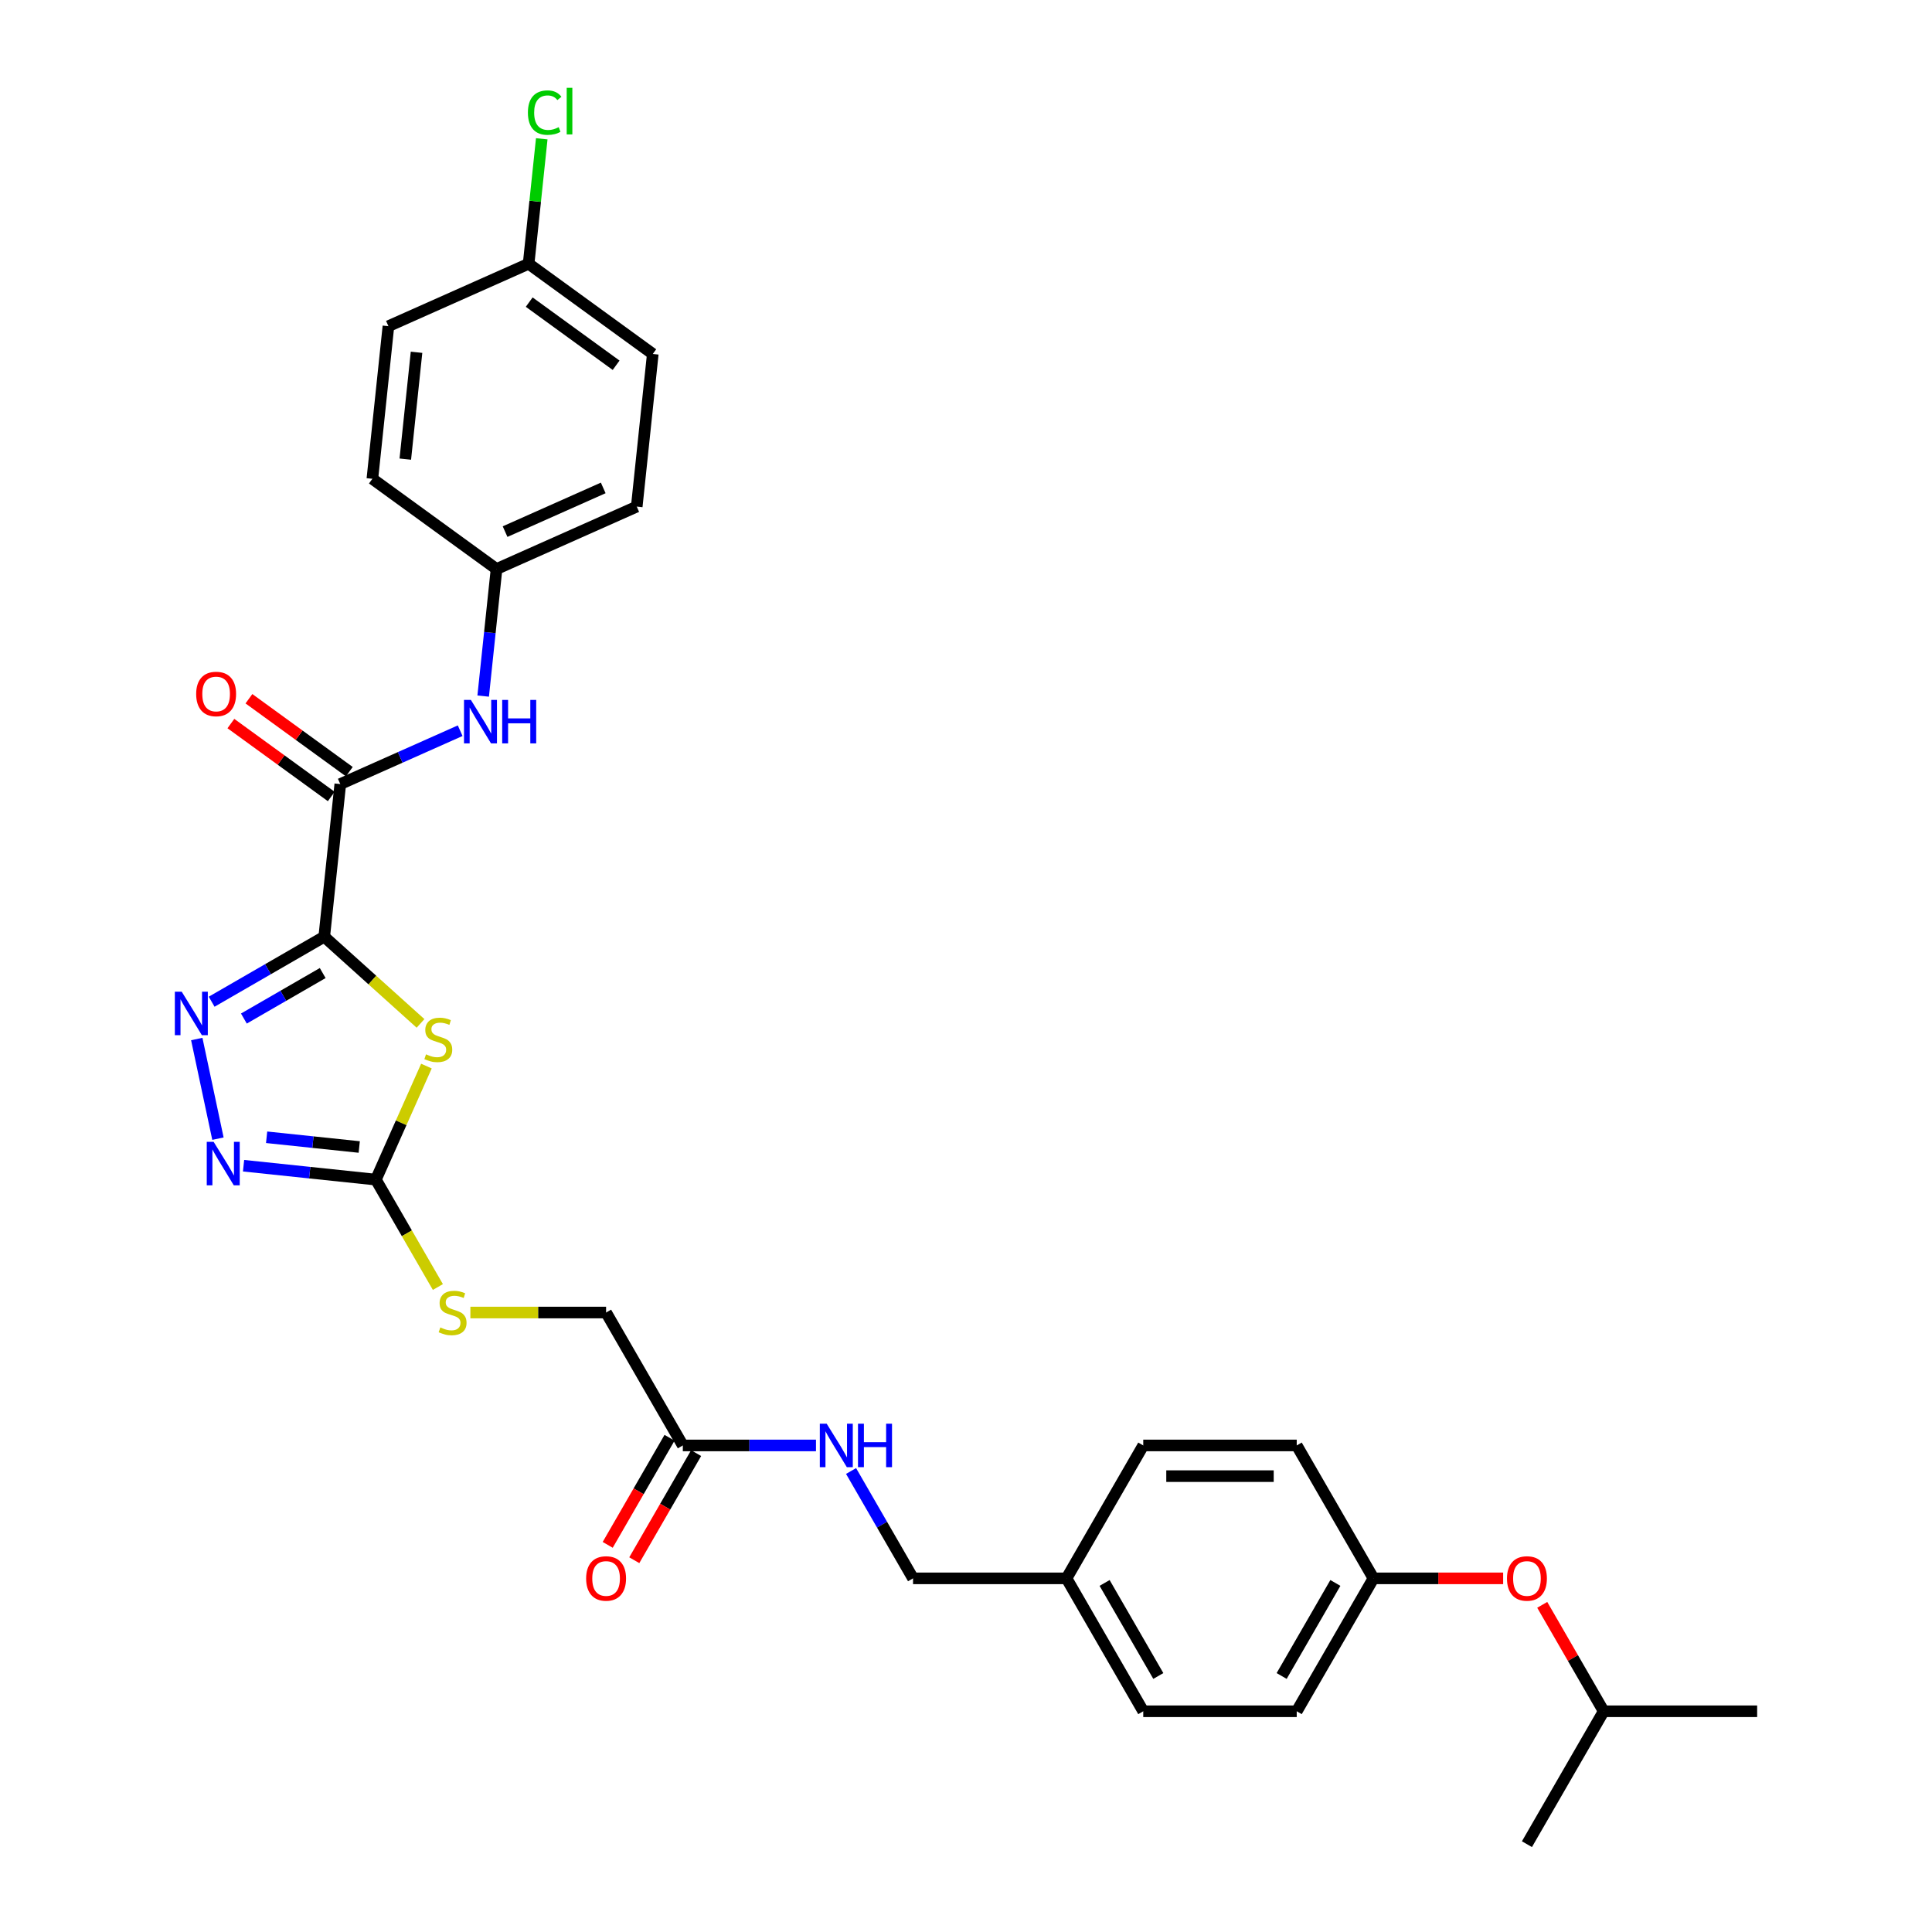 <?xml version='1.0' encoding='iso-8859-1'?>
<svg version='1.1' baseProfile='full'
              xmlns='http://www.w3.org/2000/svg'
                      xmlns:rdkit='http://www.rdkit.org/xml'
                      xmlns:xlink='http://www.w3.org/1999/xlink'
                  xml:space='preserve'
width='1000px' height='1000px' viewBox='0 0 1000 1000'>
<!-- END OF HEADER -->
<rect style='opacity:1.0;fill:#FFFFFF;stroke:none' width='1000' height='1000' x='0' y='0'> </rect>
<path class='bond-0' d='M 167.828,484.841 L 192.746,507.277' style='fill:none;fill-rule:evenodd;stroke:#000000;stroke-width:6px;stroke-linecap:butt;stroke-linejoin:miter;stroke-opacity:1' />
<path class='bond-0' d='M 192.746,507.277 L 217.664,529.713' style='fill:none;fill-rule:evenodd;stroke:#CCCC00;stroke-width:6px;stroke-linecap:butt;stroke-linejoin:miter;stroke-opacity:1' />
<path class='bond-1' d='M 167.828,484.841 L 138.689,501.664' style='fill:none;fill-rule:evenodd;stroke:#000000;stroke-width:6px;stroke-linecap:butt;stroke-linejoin:miter;stroke-opacity:1' />
<path class='bond-1' d='M 138.689,501.664 L 109.55,518.488' style='fill:none;fill-rule:evenodd;stroke:#0000FF;stroke-width:6px;stroke-linecap:butt;stroke-linejoin:miter;stroke-opacity:1' />
<path class='bond-1' d='M 167.03,503.647 L 146.633,515.423' style='fill:none;fill-rule:evenodd;stroke:#000000;stroke-width:6px;stroke-linecap:butt;stroke-linejoin:miter;stroke-opacity:1' />
<path class='bond-1' d='M 146.633,515.423 L 126.236,527.2' style='fill:none;fill-rule:evenodd;stroke:#0000FF;stroke-width:6px;stroke-linecap:butt;stroke-linejoin:miter;stroke-opacity:1' />
<path class='bond-4' d='M 167.828,484.841 L 176.132,405.837' style='fill:none;fill-rule:evenodd;stroke:#000000;stroke-width:6px;stroke-linecap:butt;stroke-linejoin:miter;stroke-opacity:1' />
<path class='bond-2' d='M 220.716,551.802 L 207.634,581.184' style='fill:none;fill-rule:evenodd;stroke:#CCCC00;stroke-width:6px;stroke-linecap:butt;stroke-linejoin:miter;stroke-opacity:1' />
<path class='bond-2' d='M 207.634,581.184 L 194.552,610.566' style='fill:none;fill-rule:evenodd;stroke:#000000;stroke-width:6px;stroke-linecap:butt;stroke-linejoin:miter;stroke-opacity:1' />
<path class='bond-3' d='M 101.846,537.795 L 112.808,589.367' style='fill:none;fill-rule:evenodd;stroke:#0000FF;stroke-width:6px;stroke-linecap:butt;stroke-linejoin:miter;stroke-opacity:1' />
<path class='bond-7' d='M 194.552,610.566 L 210.6,638.363' style='fill:none;fill-rule:evenodd;stroke:#000000;stroke-width:6px;stroke-linecap:butt;stroke-linejoin:miter;stroke-opacity:1' />
<path class='bond-7' d='M 210.6,638.363 L 226.649,666.16' style='fill:none;fill-rule:evenodd;stroke:#CCCC00;stroke-width:6px;stroke-linecap:butt;stroke-linejoin:miter;stroke-opacity:1' />
<path class='bond-30' d='M 194.552,610.566 L 160.309,606.967' style='fill:none;fill-rule:evenodd;stroke:#000000;stroke-width:6px;stroke-linecap:butt;stroke-linejoin:miter;stroke-opacity:1' />
<path class='bond-30' d='M 160.309,606.967 L 126.066,603.368' style='fill:none;fill-rule:evenodd;stroke:#0000FF;stroke-width:6px;stroke-linecap:butt;stroke-linejoin:miter;stroke-opacity:1' />
<path class='bond-30' d='M 185.94,593.686 L 161.97,591.167' style='fill:none;fill-rule:evenodd;stroke:#000000;stroke-width:6px;stroke-linecap:butt;stroke-linejoin:miter;stroke-opacity:1' />
<path class='bond-30' d='M 161.97,591.167 L 138,588.647' style='fill:none;fill-rule:evenodd;stroke:#0000FF;stroke-width:6px;stroke-linecap:butt;stroke-linejoin:miter;stroke-opacity:1' />
<path class='bond-5' d='M 176.132,405.837 L 207.158,392.024' style='fill:none;fill-rule:evenodd;stroke:#000000;stroke-width:6px;stroke-linecap:butt;stroke-linejoin:miter;stroke-opacity:1' />
<path class='bond-5' d='M 207.158,392.024 L 238.185,378.21' style='fill:none;fill-rule:evenodd;stroke:#0000FF;stroke-width:6px;stroke-linecap:butt;stroke-linejoin:miter;stroke-opacity:1' />
<path class='bond-8' d='M 180.801,399.411 L 154.824,380.537' style='fill:none;fill-rule:evenodd;stroke:#000000;stroke-width:6px;stroke-linecap:butt;stroke-linejoin:miter;stroke-opacity:1' />
<path class='bond-8' d='M 154.824,380.537 L 128.847,361.664' style='fill:none;fill-rule:evenodd;stroke:#FF0000;stroke-width:6px;stroke-linecap:butt;stroke-linejoin:miter;stroke-opacity:1' />
<path class='bond-8' d='M 171.463,412.264 L 145.486,393.391' style='fill:none;fill-rule:evenodd;stroke:#000000;stroke-width:6px;stroke-linecap:butt;stroke-linejoin:miter;stroke-opacity:1' />
<path class='bond-8' d='M 145.486,393.391 L 119.508,374.517' style='fill:none;fill-rule:evenodd;stroke:#FF0000;stroke-width:6px;stroke-linecap:butt;stroke-linejoin:miter;stroke-opacity:1' />
<path class='bond-11' d='M 250.094,360.292 L 253.55,327.408' style='fill:none;fill-rule:evenodd;stroke:#0000FF;stroke-width:6px;stroke-linecap:butt;stroke-linejoin:miter;stroke-opacity:1' />
<path class='bond-11' d='M 253.55,327.408 L 257.006,294.523' style='fill:none;fill-rule:evenodd;stroke:#000000;stroke-width:6px;stroke-linecap:butt;stroke-linejoin:miter;stroke-opacity:1' />
<path class='bond-6' d='M 353.429,748.158 L 313.71,679.362' style='fill:none;fill-rule:evenodd;stroke:#000000;stroke-width:6px;stroke-linecap:butt;stroke-linejoin:miter;stroke-opacity:1' />
<path class='bond-9' d='M 353.429,748.158 L 387.89,748.158' style='fill:none;fill-rule:evenodd;stroke:#000000;stroke-width:6px;stroke-linecap:butt;stroke-linejoin:miter;stroke-opacity:1' />
<path class='bond-9' d='M 387.89,748.158 L 422.35,748.158' style='fill:none;fill-rule:evenodd;stroke:#0000FF;stroke-width:6px;stroke-linecap:butt;stroke-linejoin:miter;stroke-opacity:1' />
<path class='bond-10' d='M 346.55,744.186 L 330.547,771.903' style='fill:none;fill-rule:evenodd;stroke:#000000;stroke-width:6px;stroke-linecap:butt;stroke-linejoin:miter;stroke-opacity:1' />
<path class='bond-10' d='M 330.547,771.903 L 314.545,799.62' style='fill:none;fill-rule:evenodd;stroke:#FF0000;stroke-width:6px;stroke-linecap:butt;stroke-linejoin:miter;stroke-opacity:1' />
<path class='bond-10' d='M 360.309,752.13 L 344.306,779.847' style='fill:none;fill-rule:evenodd;stroke:#000000;stroke-width:6px;stroke-linecap:butt;stroke-linejoin:miter;stroke-opacity:1' />
<path class='bond-10' d='M 344.306,779.847 L 328.304,807.564' style='fill:none;fill-rule:evenodd;stroke:#FF0000;stroke-width:6px;stroke-linecap:butt;stroke-linejoin:miter;stroke-opacity:1' />
<path class='bond-13' d='M 243.47,679.362 L 278.59,679.362' style='fill:none;fill-rule:evenodd;stroke:#CCCC00;stroke-width:6px;stroke-linecap:butt;stroke-linejoin:miter;stroke-opacity:1' />
<path class='bond-13' d='M 278.59,679.362 L 313.71,679.362' style='fill:none;fill-rule:evenodd;stroke:#000000;stroke-width:6px;stroke-linecap:butt;stroke-linejoin:miter;stroke-opacity:1' />
<path class='bond-15' d='M 440.509,761.392 L 456.548,789.173' style='fill:none;fill-rule:evenodd;stroke:#0000FF;stroke-width:6px;stroke-linecap:butt;stroke-linejoin:miter;stroke-opacity:1' />
<path class='bond-15' d='M 456.548,789.173 L 472.587,816.954' style='fill:none;fill-rule:evenodd;stroke:#000000;stroke-width:6px;stroke-linecap:butt;stroke-linejoin:miter;stroke-opacity:1' />
<path class='bond-19' d='M 257.006,294.523 L 192.739,247.831' style='fill:none;fill-rule:evenodd;stroke:#000000;stroke-width:6px;stroke-linecap:butt;stroke-linejoin:miter;stroke-opacity:1' />
<path class='bond-20' d='M 257.006,294.523 L 329.577,262.213' style='fill:none;fill-rule:evenodd;stroke:#000000;stroke-width:6px;stroke-linecap:butt;stroke-linejoin:miter;stroke-opacity:1' />
<path class='bond-20' d='M 261.43,275.163 L 312.229,252.545' style='fill:none;fill-rule:evenodd;stroke:#000000;stroke-width:6px;stroke-linecap:butt;stroke-linejoin:miter;stroke-opacity:1' />
<path class='bond-12' d='M 778.028,816.954 L 744.466,816.954' style='fill:none;fill-rule:evenodd;stroke:#FF0000;stroke-width:6px;stroke-linecap:butt;stroke-linejoin:miter;stroke-opacity:1' />
<path class='bond-12' d='M 744.466,816.954 L 710.903,816.954' style='fill:none;fill-rule:evenodd;stroke:#000000;stroke-width:6px;stroke-linecap:butt;stroke-linejoin:miter;stroke-opacity:1' />
<path class='bond-27' d='M 798.257,830.665 L 814.159,858.207' style='fill:none;fill-rule:evenodd;stroke:#FF0000;stroke-width:6px;stroke-linecap:butt;stroke-linejoin:miter;stroke-opacity:1' />
<path class='bond-27' d='M 814.159,858.207 L 830.061,885.75' style='fill:none;fill-rule:evenodd;stroke:#000000;stroke-width:6px;stroke-linecap:butt;stroke-linejoin:miter;stroke-opacity:1' />
<path class='bond-14' d='M 710.903,816.954 L 671.183,885.75' style='fill:none;fill-rule:evenodd;stroke:#000000;stroke-width:6px;stroke-linecap:butt;stroke-linejoin:miter;stroke-opacity:1' />
<path class='bond-14' d='M 691.186,819.329 L 663.382,867.486' style='fill:none;fill-rule:evenodd;stroke:#000000;stroke-width:6px;stroke-linecap:butt;stroke-linejoin:miter;stroke-opacity:1' />
<path class='bond-32' d='M 710.903,816.954 L 671.183,748.158' style='fill:none;fill-rule:evenodd;stroke:#000000;stroke-width:6px;stroke-linecap:butt;stroke-linejoin:miter;stroke-opacity:1' />
<path class='bond-17' d='M 472.587,816.954 L 552.026,816.954' style='fill:none;fill-rule:evenodd;stroke:#000000;stroke-width:6px;stroke-linecap:butt;stroke-linejoin:miter;stroke-opacity:1' />
<path class='bond-16' d='M 273.613,136.517 L 337.881,183.21' style='fill:none;fill-rule:evenodd;stroke:#000000;stroke-width:6px;stroke-linecap:butt;stroke-linejoin:miter;stroke-opacity:1' />
<path class='bond-16' d='M 273.915,156.374 L 318.902,189.059' style='fill:none;fill-rule:evenodd;stroke:#000000;stroke-width:6px;stroke-linecap:butt;stroke-linejoin:miter;stroke-opacity:1' />
<path class='bond-18' d='M 273.613,136.517 L 277.012,104.18' style='fill:none;fill-rule:evenodd;stroke:#000000;stroke-width:6px;stroke-linecap:butt;stroke-linejoin:miter;stroke-opacity:1' />
<path class='bond-18' d='M 277.012,104.18 L 280.411,71.844' style='fill:none;fill-rule:evenodd;stroke:#00CC00;stroke-width:6px;stroke-linecap:butt;stroke-linejoin:miter;stroke-opacity:1' />
<path class='bond-31' d='M 273.613,136.517 L 201.043,168.827' style='fill:none;fill-rule:evenodd;stroke:#000000;stroke-width:6px;stroke-linecap:butt;stroke-linejoin:miter;stroke-opacity:1' />
<path class='bond-25' d='M 552.026,816.954 L 591.745,748.158' style='fill:none;fill-rule:evenodd;stroke:#000000;stroke-width:6px;stroke-linecap:butt;stroke-linejoin:miter;stroke-opacity:1' />
<path class='bond-26' d='M 552.026,816.954 L 591.745,885.75' style='fill:none;fill-rule:evenodd;stroke:#000000;stroke-width:6px;stroke-linecap:butt;stroke-linejoin:miter;stroke-opacity:1' />
<path class='bond-26' d='M 571.743,819.329 L 599.546,867.486' style='fill:none;fill-rule:evenodd;stroke:#000000;stroke-width:6px;stroke-linecap:butt;stroke-linejoin:miter;stroke-opacity:1' />
<path class='bond-24' d='M 192.739,247.831 L 201.043,168.827' style='fill:none;fill-rule:evenodd;stroke:#000000;stroke-width:6px;stroke-linecap:butt;stroke-linejoin:miter;stroke-opacity:1' />
<path class='bond-24' d='M 209.785,237.641 L 215.598,182.339' style='fill:none;fill-rule:evenodd;stroke:#000000;stroke-width:6px;stroke-linecap:butt;stroke-linejoin:miter;stroke-opacity:1' />
<path class='bond-23' d='M 329.577,262.213 L 337.881,183.21' style='fill:none;fill-rule:evenodd;stroke:#000000;stroke-width:6px;stroke-linecap:butt;stroke-linejoin:miter;stroke-opacity:1' />
<path class='bond-21' d='M 671.183,748.158 L 591.745,748.158' style='fill:none;fill-rule:evenodd;stroke:#000000;stroke-width:6px;stroke-linecap:butt;stroke-linejoin:miter;stroke-opacity:1' />
<path class='bond-21' d='M 659.268,764.046 L 603.661,764.046' style='fill:none;fill-rule:evenodd;stroke:#000000;stroke-width:6px;stroke-linecap:butt;stroke-linejoin:miter;stroke-opacity:1' />
<path class='bond-22' d='M 671.183,885.75 L 591.745,885.75' style='fill:none;fill-rule:evenodd;stroke:#000000;stroke-width:6px;stroke-linecap:butt;stroke-linejoin:miter;stroke-opacity:1' />
<path class='bond-28' d='M 830.061,885.75 L 909.499,885.75' style='fill:none;fill-rule:evenodd;stroke:#000000;stroke-width:6px;stroke-linecap:butt;stroke-linejoin:miter;stroke-opacity:1' />
<path class='bond-29' d='M 830.061,885.75 L 790.341,954.545' style='fill:none;fill-rule:evenodd;stroke:#000000;stroke-width:6px;stroke-linecap:butt;stroke-linejoin:miter;stroke-opacity:1' />
<path  class='atom-1' d='M 220.508 545.717
Q 220.762 545.812, 221.81 546.257
Q 222.859 546.702, 224.003 546.988
Q 225.179 547.242, 226.322 547.242
Q 228.451 547.242, 229.691 546.225
Q 230.93 545.177, 230.93 543.366
Q 230.93 542.126, 230.294 541.364
Q 229.691 540.601, 228.737 540.188
Q 227.784 539.775, 226.195 539.298
Q 224.194 538.695, 222.986 538.123
Q 221.81 537.551, 220.952 536.343
Q 220.126 535.136, 220.126 533.102
Q 220.126 530.274, 222.033 528.527
Q 223.971 526.779, 227.784 526.779
Q 230.39 526.779, 233.345 528.018
L 232.614 530.465
Q 229.913 529.353, 227.879 529.353
Q 225.687 529.353, 224.48 530.274
Q 223.272 531.164, 223.304 532.721
Q 223.304 533.928, 223.908 534.659
Q 224.543 535.39, 225.433 535.803
Q 226.354 536.216, 227.879 536.693
Q 229.913 537.328, 231.121 537.964
Q 232.328 538.599, 233.186 539.902
Q 234.076 541.173, 234.076 543.366
Q 234.076 546.48, 231.979 548.164
Q 229.913 549.816, 226.45 549.816
Q 224.448 549.816, 222.923 549.371
Q 221.429 548.958, 219.65 548.227
L 220.508 545.717
' fill='#CCCC00'/>
<path  class='atom-2' d='M 94.06 513.312
L 101.432 525.227
Q 102.162 526.403, 103.338 528.532
Q 104.514 530.661, 104.577 530.788
L 104.577 513.312
L 107.564 513.312
L 107.564 535.809
L 104.482 535.809
L 96.57 522.781
Q 95.648 521.255, 94.663 519.508
Q 93.71 517.76, 93.424 517.22
L 93.424 535.809
L 90.501 535.809
L 90.501 513.312
L 94.06 513.312
' fill='#0000FF'/>
<path  class='atom-4' d='M 110.576 591.014
L 117.948 602.93
Q 118.679 604.106, 119.854 606.235
Q 121.03 608.364, 121.094 608.491
L 121.094 591.014
L 124.08 591.014
L 124.08 613.511
L 120.998 613.511
L 113.086 600.483
Q 112.165 598.958, 111.18 597.21
Q 110.226 595.463, 109.94 594.923
L 109.94 613.511
L 107.017 613.511
L 107.017 591.014
L 110.576 591.014
' fill='#0000FF'/>
<path  class='atom-6' d='M 243.73 362.278
L 251.102 374.194
Q 251.833 375.37, 253.008 377.499
Q 254.184 379.628, 254.247 379.755
L 254.247 362.278
L 257.234 362.278
L 257.234 384.775
L 254.152 384.775
L 246.24 371.747
Q 245.319 370.222, 244.334 368.475
Q 243.38 366.727, 243.094 366.187
L 243.094 384.775
L 240.171 384.775
L 240.171 362.278
L 243.73 362.278
' fill='#0000FF'/>
<path  class='atom-6' d='M 259.935 362.278
L 262.986 362.278
L 262.986 371.843
L 274.488 371.843
L 274.488 362.278
L 277.539 362.278
L 277.539 384.775
L 274.488 384.775
L 274.488 374.385
L 262.986 374.385
L 262.986 384.775
L 259.935 384.775
L 259.935 362.278
' fill='#0000FF'/>
<path  class='atom-8' d='M 227.916 687.084
Q 228.171 687.179, 229.219 687.624
Q 230.268 688.069, 231.412 688.355
Q 232.587 688.609, 233.731 688.609
Q 235.86 688.609, 237.099 687.592
Q 238.339 686.543, 238.339 684.732
Q 238.339 683.493, 237.703 682.73
Q 237.099 681.968, 236.146 681.555
Q 235.193 681.142, 233.604 680.665
Q 231.602 680.061, 230.395 679.489
Q 229.219 678.917, 228.361 677.71
Q 227.535 676.502, 227.535 674.469
Q 227.535 671.641, 229.442 669.893
Q 231.38 668.145, 235.193 668.145
Q 237.798 668.145, 240.754 669.385
L 240.023 671.831
Q 237.322 670.719, 235.288 670.719
Q 233.096 670.719, 231.888 671.641
Q 230.681 672.53, 230.713 674.087
Q 230.713 675.295, 231.316 676.026
Q 231.952 676.757, 232.841 677.17
Q 233.763 677.583, 235.288 678.059
Q 237.322 678.695, 238.529 679.33
Q 239.737 679.966, 240.595 681.269
Q 241.484 682.54, 241.484 684.732
Q 241.484 687.846, 239.387 689.53
Q 237.322 691.183, 233.858 691.183
Q 231.856 691.183, 230.331 690.738
Q 228.838 690.325, 227.058 689.594
L 227.916 687.084
' fill='#CCCC00'/>
<path  class='atom-9' d='M 101.538 359.208
Q 101.538 353.806, 104.207 350.788
Q 106.876 347.769, 111.865 347.769
Q 116.854 347.769, 119.523 350.788
Q 122.192 353.806, 122.192 359.208
Q 122.192 364.674, 119.491 367.788
Q 116.79 370.87, 111.865 370.87
Q 106.908 370.87, 104.207 367.788
Q 101.538 364.705, 101.538 359.208
M 111.865 368.328
Q 115.297 368.328, 117.139 366.04
Q 119.014 363.72, 119.014 359.208
Q 119.014 354.791, 117.139 352.567
Q 115.297 350.311, 111.865 350.311
Q 108.433 350.311, 106.558 352.535
Q 104.715 354.76, 104.715 359.208
Q 104.715 363.752, 106.558 366.04
Q 108.433 368.328, 111.865 368.328
' fill='#FF0000'/>
<path  class='atom-10' d='M 427.895 736.91
L 435.267 748.825
Q 435.998 750.001, 437.173 752.13
Q 438.349 754.259, 438.413 754.386
L 438.413 736.91
L 441.4 736.91
L 441.4 759.407
L 438.317 759.407
L 430.405 746.379
Q 429.484 744.853, 428.499 743.106
Q 427.545 741.358, 427.259 740.818
L 427.259 759.407
L 424.336 759.407
L 424.336 736.91
L 427.895 736.91
' fill='#0000FF'/>
<path  class='atom-10' d='M 444.1 736.91
L 447.151 736.91
L 447.151 746.474
L 458.654 746.474
L 458.654 736.91
L 461.704 736.91
L 461.704 759.407
L 458.654 759.407
L 458.654 749.016
L 447.151 749.016
L 447.151 759.407
L 444.1 759.407
L 444.1 736.91
' fill='#0000FF'/>
<path  class='atom-11' d='M 303.383 817.017
Q 303.383 811.616, 306.052 808.597
Q 308.721 805.578, 313.71 805.578
Q 318.699 805.578, 321.368 808.597
Q 324.037 811.616, 324.037 817.017
Q 324.037 822.483, 321.336 825.597
Q 318.635 828.679, 313.71 828.679
Q 308.753 828.679, 306.052 825.597
Q 303.383 822.515, 303.383 817.017
M 313.71 826.137
Q 317.142 826.137, 318.985 823.849
Q 320.859 821.529, 320.859 817.017
Q 320.859 812.601, 318.985 810.376
Q 317.142 808.12, 313.71 808.12
Q 310.278 808.12, 308.403 810.345
Q 306.56 812.569, 306.56 817.017
Q 306.56 821.561, 308.403 823.849
Q 310.278 826.137, 313.71 826.137
' fill='#FF0000'/>
<path  class='atom-13' d='M 780.014 817.017
Q 780.014 811.616, 782.683 808.597
Q 785.353 805.578, 790.341 805.578
Q 795.33 805.578, 797.999 808.597
Q 800.668 811.616, 800.668 817.017
Q 800.668 822.483, 797.967 825.597
Q 795.267 828.679, 790.341 828.679
Q 785.384 828.679, 782.683 825.597
Q 780.014 822.515, 780.014 817.017
M 790.341 826.137
Q 793.773 826.137, 795.616 823.849
Q 797.491 821.529, 797.491 817.017
Q 797.491 812.601, 795.616 810.376
Q 793.773 808.12, 790.341 808.12
Q 786.91 808.12, 785.035 810.345
Q 783.192 812.569, 783.192 817.017
Q 783.192 821.561, 785.035 823.849
Q 786.91 826.137, 790.341 826.137
' fill='#FF0000'/>
<path  class='atom-19' d='M 273.242 58.292
Q 273.242 52.699, 275.848 49.776
Q 278.485 46.821, 283.474 46.821
Q 288.113 46.821, 290.592 50.094
L 288.495 51.81
Q 286.683 49.426, 283.474 49.426
Q 280.074 49.426, 278.263 51.714
Q 276.483 53.97, 276.483 58.292
Q 276.483 62.74, 278.326 65.028
Q 280.201 67.316, 283.824 67.316
Q 286.302 67.316, 289.194 65.823
L 290.083 68.206
Q 288.908 68.968, 287.128 69.413
Q 285.349 69.858, 283.379 69.858
Q 278.485 69.858, 275.848 66.871
Q 273.242 63.884, 273.242 58.292
' fill='#00CC00'/>
<path  class='atom-19' d='M 293.324 45.455
L 296.248 45.455
L 296.248 69.572
L 293.324 69.572
L 293.324 45.455
' fill='#00CC00'/>
</svg>
